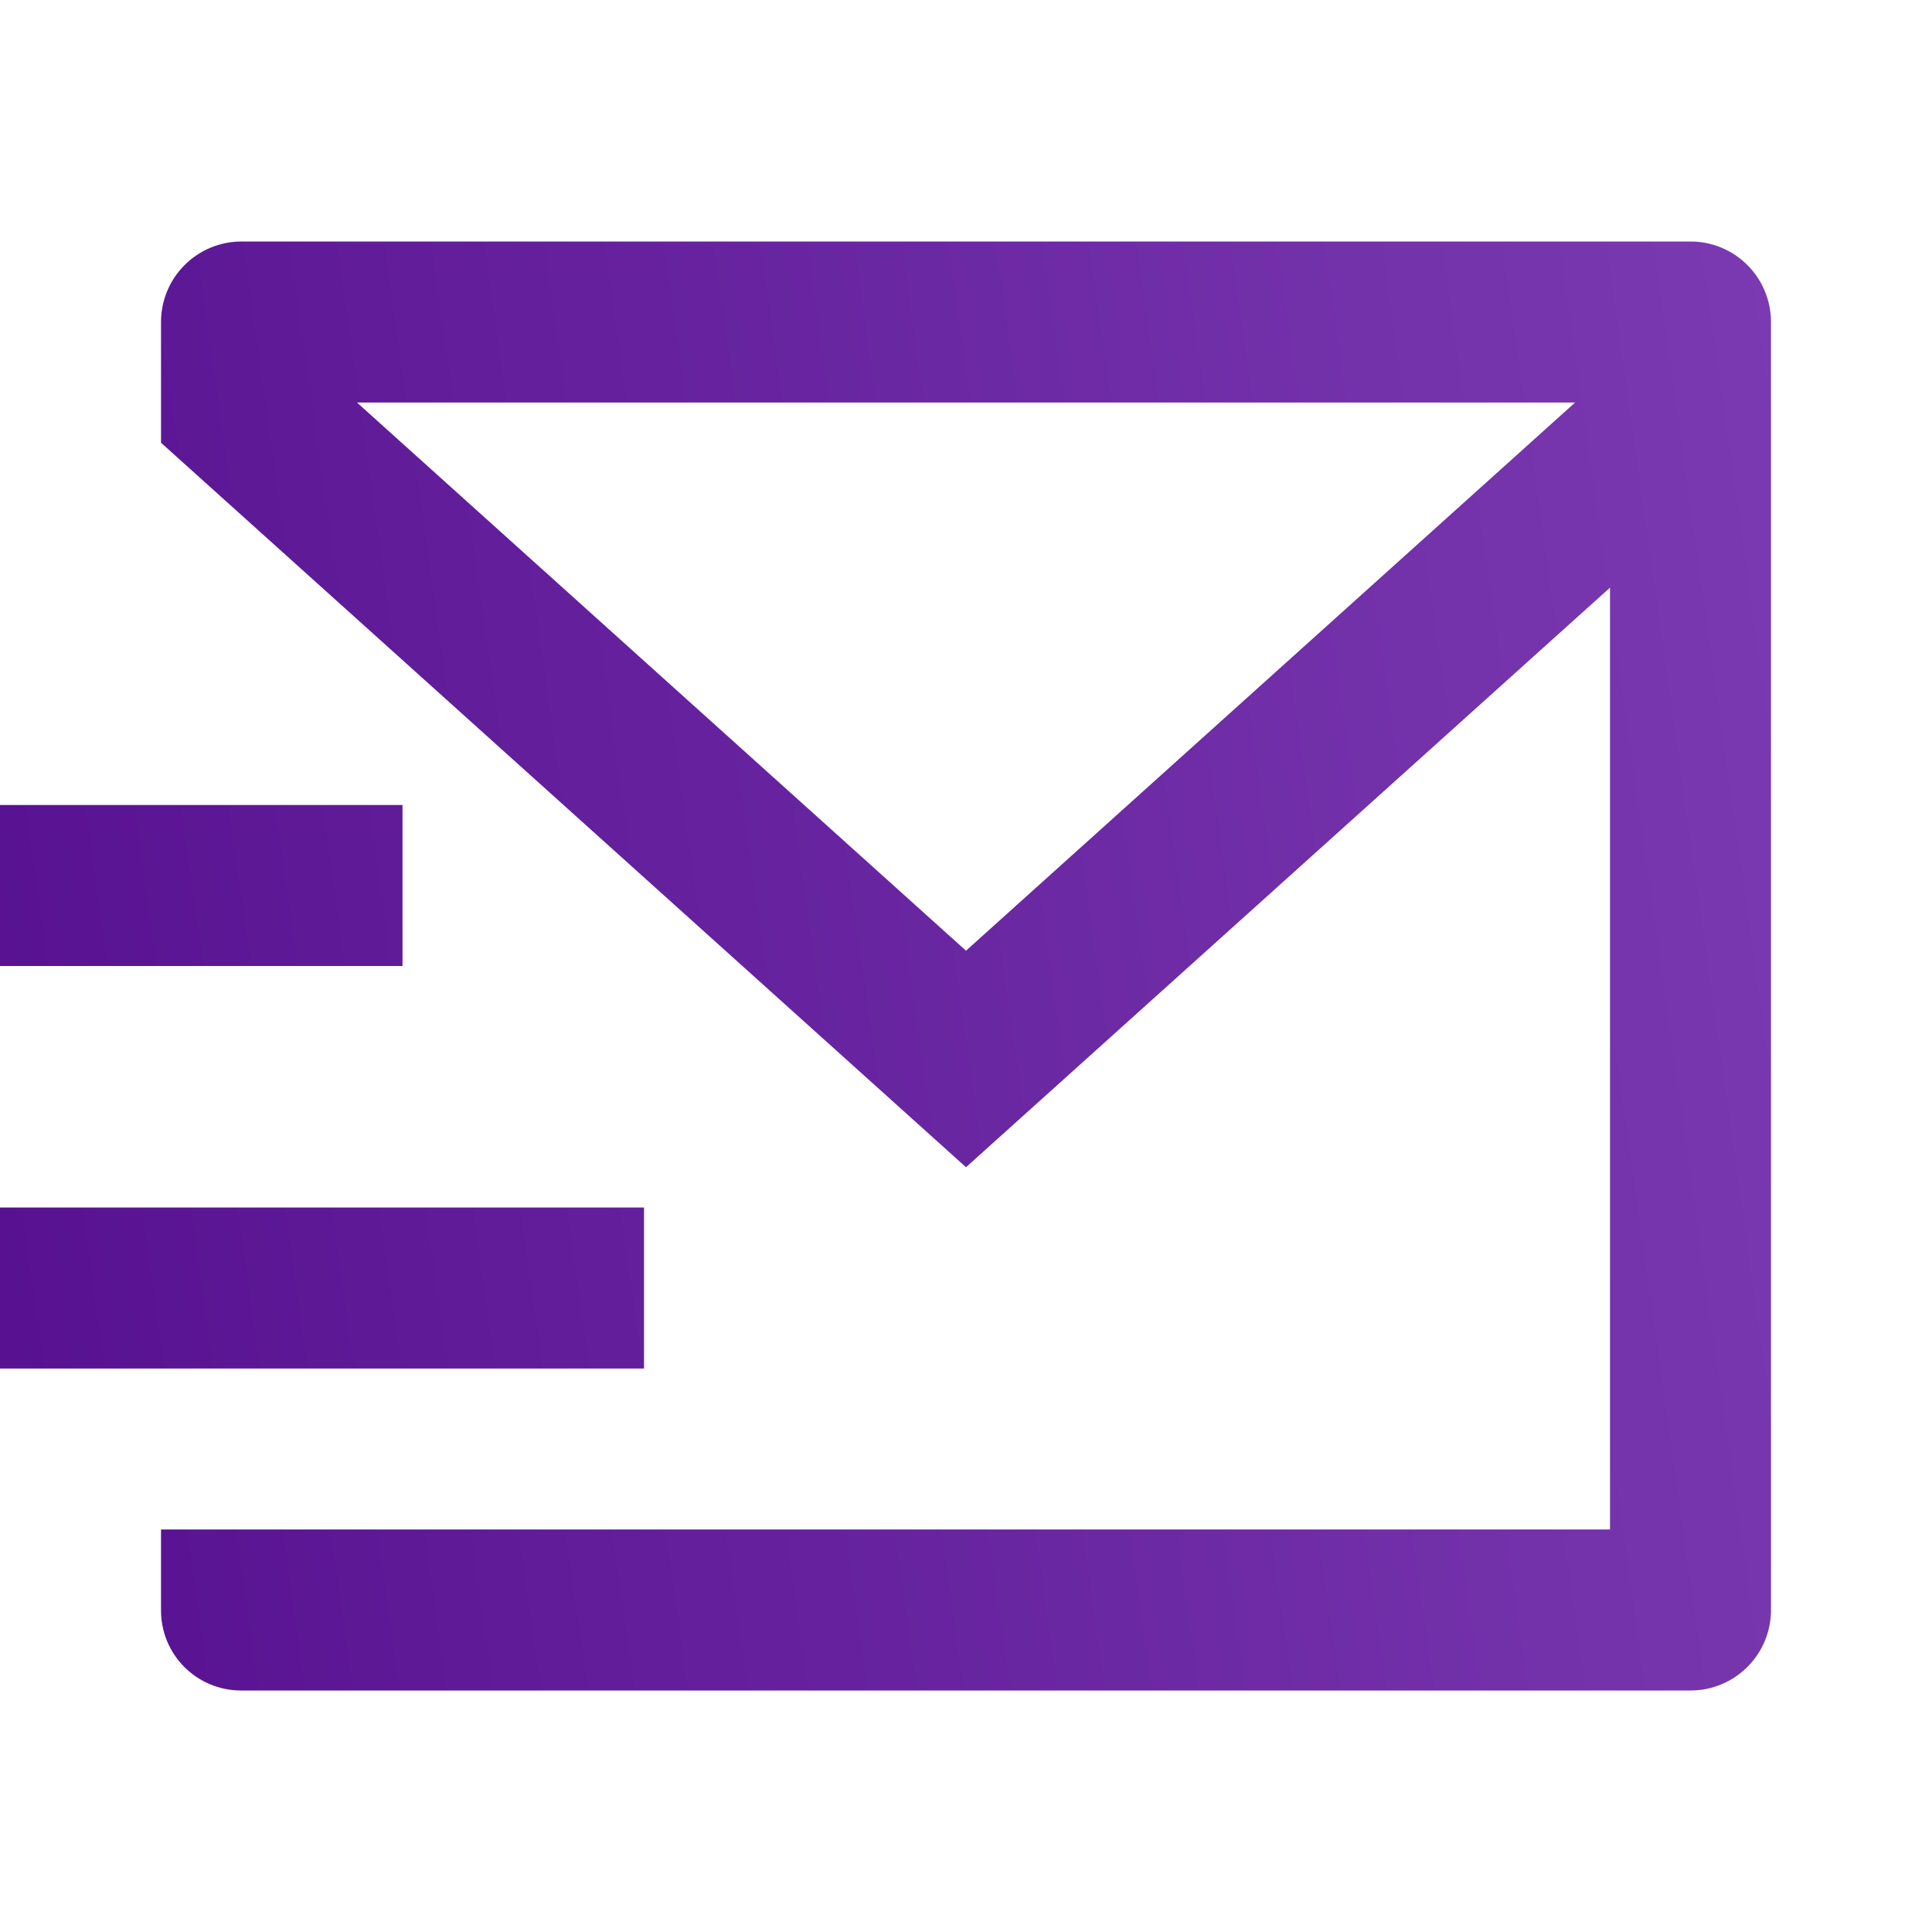 <svg width="50" height="50" viewBox="0 0 50 50" fill="none" xmlns="http://www.w3.org/2000/svg">
<g clip-path="url(#clip0_3188_20963)">
<path d="M45.833 41.681C45.83 42.228 45.611 42.752 45.224 43.139C44.837 43.526 44.314 43.746 43.767 43.75H6.233C5.685 43.749 5.159 43.531 4.772 43.143C4.384 42.755 4.167 42.23 4.167 41.681V39.583H41.667V15.208L25 30.208L4.167 11.458V8.333C4.167 7.781 4.386 7.251 4.777 6.86C5.168 6.469 5.697 6.25 6.25 6.25H43.75C44.303 6.25 44.832 6.469 45.223 6.86C45.614 7.251 45.833 7.781 45.833 8.333V41.681ZM9.238 10.417L25 24.604L40.763 10.417H9.238ZM0 31.25H16.667V35.417H0V31.25ZM0 20.833H10.417V25H0V20.833Z" fill="url(#paint0_linear_3188_20963)"/>
</g>
<defs>
<linearGradient id="paint0_linear_3188_20963" x1="0" y1="43.75" x2="50.119" y2="36.694" gradientUnits="userSpaceOnUse">
<stop stop-color="#561090"/>
<stop offset="1" stop-color="#7B3AB1"/>
</linearGradient>
<clipPath id="clip0_3188_20963">
<rect width="50" height="50" fill="white"/>
</clipPath>
</defs>
</svg>
